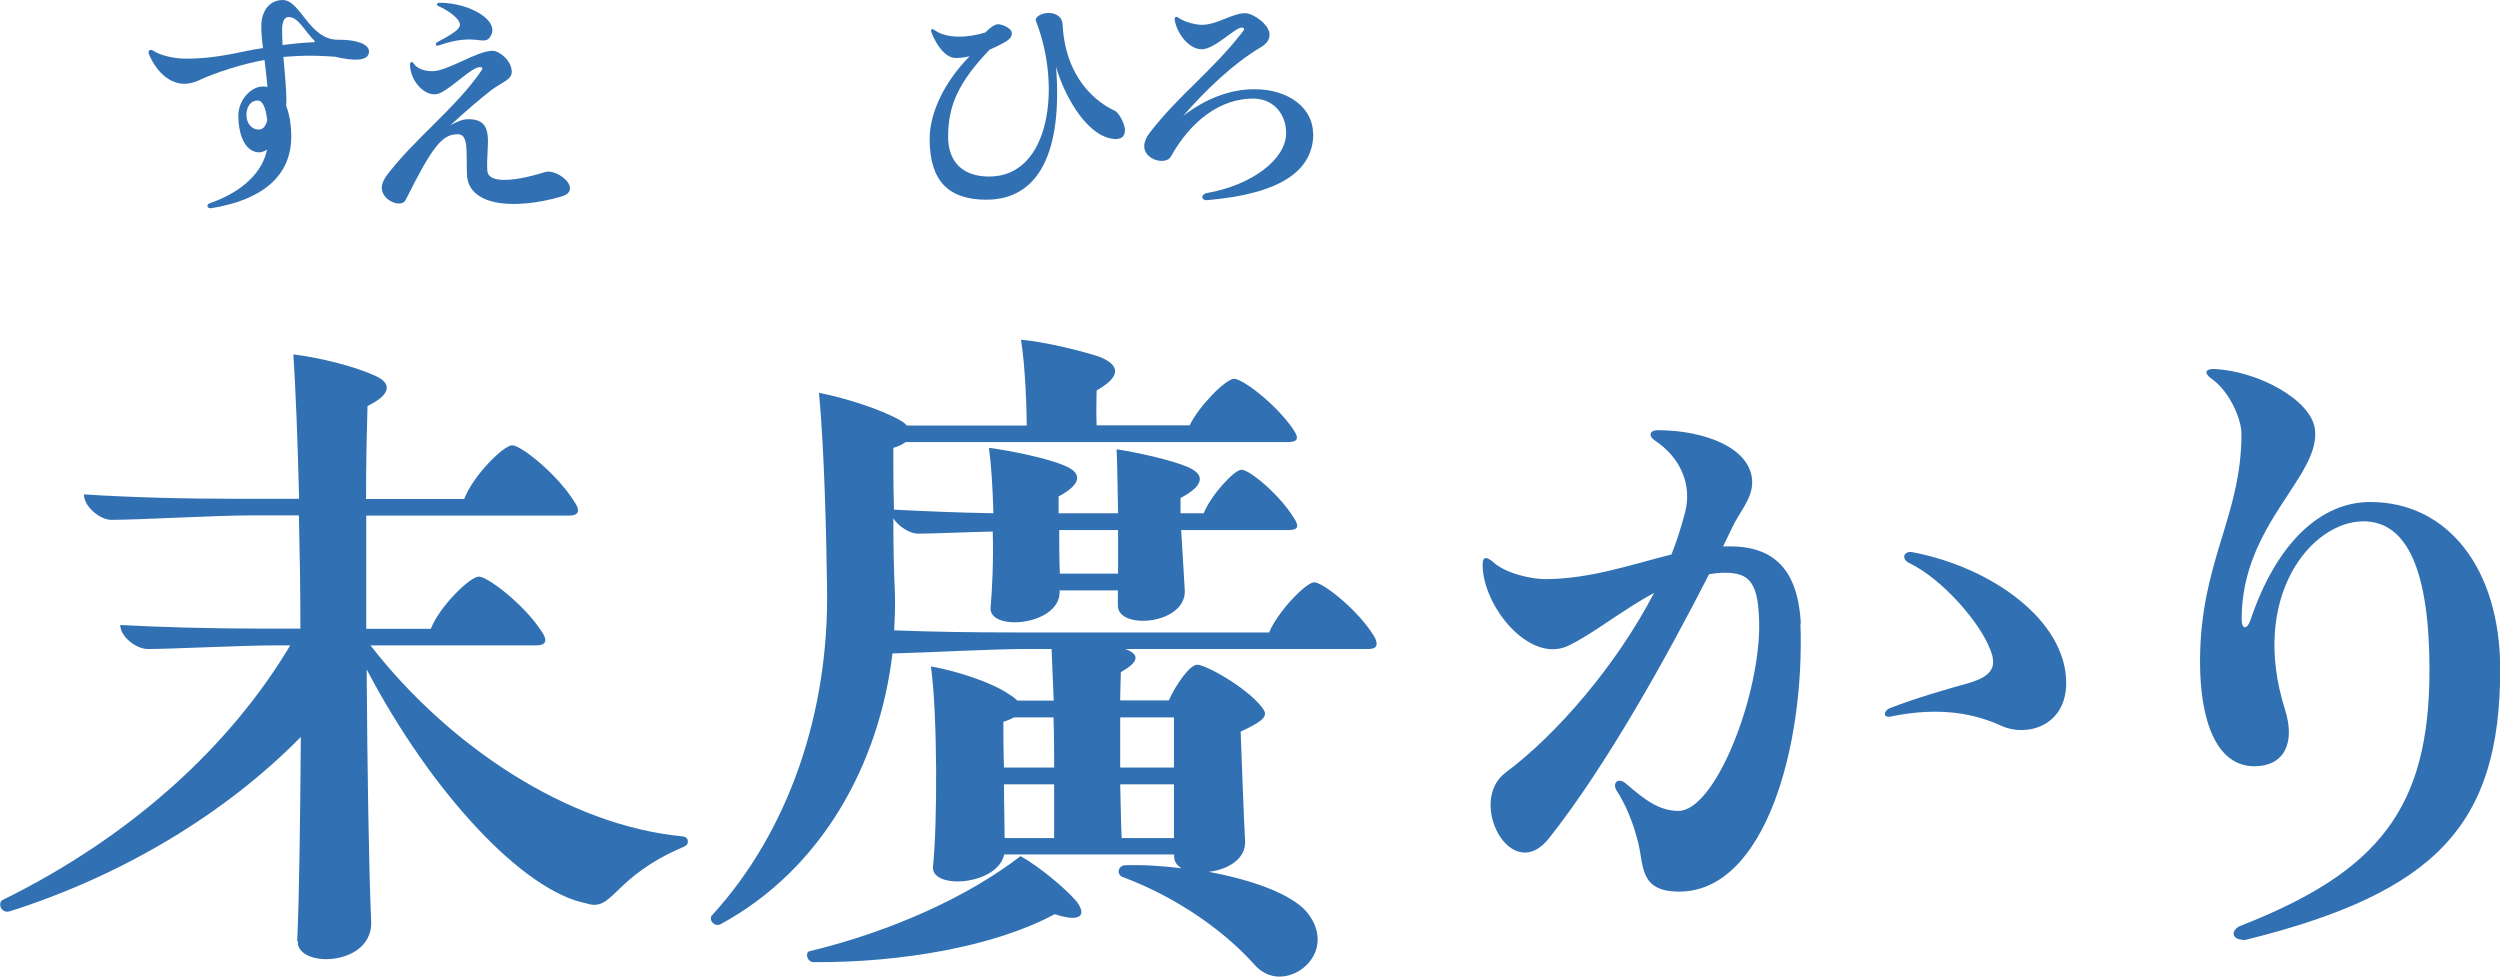 <?xml version="1.0" encoding="UTF-8"?><svg id="_レイヤー_2" xmlns="http://www.w3.org/2000/svg" viewBox="0 0 117.68 45.97"><defs><style>.cls-1{fill:#3171b3;stroke-width:0px;}</style></defs><g id="_レイヤー_1-2"><path class="cls-1" d="m13.99,44.3c.1-2.22.14-5.78.17-9.61-3.56,3.62-8.41,6.53-13.71,8.21-.24.07-.44-.1-.44-.31,0-.07,0-.17.14-.24,6.05-2.98,10.7-7.25,13.51-11.97h-.75c-1.54,0-4.79.17-5.95.17-.55,0-1.3-.58-1.3-1.13,1.88.1,4.17.17,6.8.17h1.68c0-1.85-.03-3.66-.07-5.33h-2.22c-1.71,0-5.3.21-6.6.21-.55,0-1.3-.62-1.3-1.2,2.12.14,4.58.21,7.46.21h2.67c-.07-2.84-.17-5.27-.27-6.8,1.33.17,2.94.58,3.9,1.03.72.34.72.85-.41,1.4-.03,1.03-.07,2.56-.07,4.38h4.62c.41-1.09,1.85-2.53,2.26-2.53s2.09,1.33,2.91,2.63c.31.44.24.68-.24.68h-9.54v5.33h3.04c.41-1.06,1.85-2.46,2.26-2.46s2.12,1.3,2.94,2.56c.31.44.24.68-.24.68h-7.8c3.69,4.75,9.3,8.48,14.7,8.99.21.03.24.17.24.24,0,.1-.03.17-.17.24-3.42,1.44-3.32,3.11-4.62,2.67-2.97-.58-7.28-5.2-10.33-11.01.03,4.65.1,9.3.21,11.83.07,1.27-1.13,1.81-2.12,1.81-.72,0-1.37-.31-1.33-.85Z"/><path class="cls-1" d="m64.8,30.31c0,.17-.14.24-.41.24h-11.42c.72.27.62.62-.21,1.09,0,.34-.03.79-.03,1.33h2.29c.31-.72.99-1.68,1.33-1.68.41,0,2.26,1.03,3.01,1.95.31.38.38.58-.96,1.2.07,1.68.14,3.97.21,5.16.03.85-.82,1.33-1.71,1.44,2.05.38,3.83,1.03,4.58,1.85,1.3,1.54.03,3.08-1.26,3.08-.41,0-.82-.17-1.16-.55-1.33-1.5-3.56-3.15-6.22-4.14-.27-.1-.24-.51.1-.55.86-.03,1.78.03,2.67.14-.21-.14-.34-.31-.34-.55v-.1h-8c-.31,1.47-3.49,1.68-3.35.55.21-2.05.21-7.18-.1-9.4,1.2.21,2.87.75,3.66,1.3.17.1.31.21.41.31h1.71l-.1-2.43h-1.23c-1.54,0-4.62.17-6.26.21-.62,5.2-3.32,10.16-8.1,12.75-.21.1-.45-.07-.45-.27,0-.07,0-.1.07-.17,3.59-3.93,5.51-9.54,5.4-15.42-.03-2.5-.14-6.7-.38-9.16,1.37.27,3.01.82,3.83,1.3.14.07.24.17.31.24h5.64c0-.82-.07-2.8-.27-4.04,1.13.1,2.97.55,3.73.82,1.06.44.85.99-.17,1.57,0,.34-.03.96,0,1.64h4.38c.44-.92,1.71-2.19,2.09-2.19.41,0,1.98,1.2,2.77,2.36.31.44.24.62-.24.62h-17.99c-.14.1-.34.21-.58.27,0,.65,0,1.74.03,2.91,1.37.07,2.94.14,4.68.17-.03-1.2-.1-2.29-.21-3.08,1.09.14,2.8.51,3.52.82.96.38.79.92-.24,1.47v.79h2.8c-.03-1.16-.03-2.26-.07-3.01.96.14,2.6.51,3.32.82.92.38.75.92-.31,1.47v.72h1.09c.34-.85,1.44-2.05,1.78-2.05.38,0,1.78,1.16,2.46,2.26.27.41.21.58-.24.58h-5.06l.17,2.84c.07,1.61-3.15,1.88-3.15.72v-.72h-2.74v.07c0,1.61-3.39,1.88-3.25.72.07-.79.14-2.15.1-3.56-1.37.03-2.8.1-3.52.1-.38,0-.92-.34-1.16-.72,0,1.3.03,2.63.07,3.39.03.62,0,1.27-.03,1.88,1.71.07,3.62.1,5.75.1h11.9c.41-.99,1.74-2.36,2.12-2.36.41,0,2.02,1.27,2.77,2.46.14.21.17.34.17.44Zm-14.19,12.04c.62.75.24,1.09-.96.68-2.77,1.5-7.18,2.29-11.35,2.26-.31,0-.41-.44-.21-.51,3.83-.92,7.46-2.56,9.95-4.48.92.51,2.15,1.57,2.56,2.05Zm-.99-6.22c0-.79,0-1.57-.03-2.36h-1.85c-.14.07-.31.14-.51.21,0,.44,0,1.27.03,2.15h2.36Zm0,3.32v-2.53h-2.36c0,.89.03,1.81.03,2.53h2.33Zm3.01-12.45v-2.05h-2.77c0,.68,0,1.44.03,2.05h2.74Zm2.63,9.13v-2.36h-2.53v2.36h2.53Zm0,3.32v-2.53h-2.53c.03.92.03,1.81.07,2.53h2.46Z"/><path class="cls-1" d="m84.75,29.35c.21,5.71-1.64,12.62-5.71,12.62-1.92,0-1.64-1.27-1.95-2.39-.21-.85-.58-1.74-.99-2.36-.21-.34.03-.62.38-.38.96.82,1.61,1.33,2.53,1.33,1.68,0,3.73-5.1,3.8-8.58,0-2.19-.44-2.63-1.64-2.63-.24,0-.48.03-.72.07-1.92,3.76-4.79,8.96-7.52,12.41-1.78,2.29-3.9-1.71-2.05-3.08,2.39-1.78,5.2-5.03,6.98-8.45-1.57.85-2.94,1.98-4.07,2.5-1.81.82-4-1.88-4-3.83,0-.38.17-.38.44-.17.65.62,1.92.85,2.5.85,2.09,0,4.04-.68,5.95-1.16.27-.68.48-1.37.65-2.02.31-1.27-.21-2.53-1.44-3.35-.31-.21-.24-.48.14-.48,2.22,0,4.48.85,4.45,2.5-.03.79-.62,1.37-.96,2.12l-.41.85h.24c2.19-.03,3.28,1.13,3.42,3.62Zm12.51,2.8c0,2.02-1.85,2.56-3.04,2.02-1.27-.58-2.91-.92-5.23-.44-.34.07-.34-.24-.07-.38,1.3-.51,2.77-.92,3.76-1.2,1.03-.31,1.37-.72.99-1.61-.48-1.23-2.19-3.25-3.8-4.04-.38-.17-.27-.58.14-.51,3.8.72,7.25,3.25,7.25,6.15Z"/><path class="cls-1" d="m105.54,44.23c-.48,0-.58-.48,0-.68,6.43-2.53,8.82-5.51,8.82-12,0-4.65-1.03-7.01-3.11-7.01-2.46,0-5.37,3.56-3.69,8.86.51,1.61-.07,2.67-1.44,2.67-1.81,0-2.56-2.19-2.56-4.92,0-4.72,1.95-6.8,1.95-10.74,0-.62-.51-1.98-1.47-2.63-.27-.21-.24-.41.14-.41h.07c2.02.1,4.55,1.44,4.72,2.84.27,2.22-3.45,4.45-3.45,8.92,0,.55.27.48.41.07,1.23-3.66,3.32-5.57,5.64-5.57,3.66,0,6.12,3.15,6.12,7.87,0,7.32-3.01,10.5-11.9,12.72-.14.03-.17.03-.24.03Z"/><path class="cls-1" d="m17.37,2.42c0,.5-.79.44-1.61.25-.37-.02-1.07-.09-2.14-.01l-.28.02c.06.73.14,1.47.14,1.99,0,.1,0,.21-.01.31.15.38.24.87.24,1.45,0,1.81-1.3,2.97-3.76,3.37h-.05c-.16,0-.2-.18-.01-.24,1.56-.54,2.48-1.49,2.68-2.52-.11.08-.24.13-.37.13-.59,0-.98-.69-.98-1.74,0-.69.57-1.36,1.16-1.36.08,0,.15.01.21.02-.04-.45-.09-.87-.14-1.27-1.12.21-2.32.6-3.11.97-1.06.49-1.93-.26-2.34-1.27-.01-.04-.01-.05-.01-.06,0-.09.1-.15.21-.08.38.25,1.03.38,1.56.38.83,0,1.59-.09,2.79-.35.24-.05.52-.1.83-.15-.05-.35-.08-.69-.08-1.02,0-.78.43-1.24,1.01-1.24.84,0,1.25,1.89,2.61,1.87.86-.01,1.45.21,1.45.55Zm-4.79,3.24c-.08-.66-.24-.93-.45-.93-.32,0-.53.28-.53.68s.25.69.58.69c.2,0,.33-.16.4-.44Zm2.22-3.74c-.49-.5-.76-1.12-1.22-1.12-.19,0-.3.23-.3.59,0,.23.01.48.02.73.62-.08,1.2-.13,1.47-.13.05,0,.06-.04.03-.08Z"/><path class="cls-1" d="m26.83,8.87c0,.16-.13.32-.47.4-.81.23-1.55.33-2.19.33-1.31,0-2.16-.47-2.19-1.39-.04-1.07.09-1.89-.43-1.89-.72,0-1.16.5-2.46,3.1-.05.11-.18.16-.31.16-.34,0-.81-.3-.81-.76,0-.18.13-.42.21-.53,1.3-1.74,3.29-3.21,4.49-4.98.06-.1.04-.15-.08-.15-.38,0-1.18.86-1.83,1.2-.66.35-1.46-.52-1.46-1.31,0-.15.1-.18.19-.04.14.21.47.34.86.34.74,0,2.09-.96,2.84-.96.29,0,.9.44.9,1,0,.37-.49.49-1,.88-.43.34-1.12.91-1.89,1.63.3-.18.6-.29.84-.29,1.32,0,.82,1.23.9,2.43.03.53,1.01.59,2.72.06.4-.13,1.17.35,1.17.76Zm-6.24-6.89c1.05-.55,1.16-.73,1-1-.18-.26-.59-.54-.95-.69-.1-.04-.11-.16.06-.16,1.42,0,2.89.86,2.37,1.61-.3.44-.68-.21-2.39.39-.2.08-.21-.09-.09-.15Z"/><path class="cls-1" d="m52.95,6.15c0,.26-.16.47-.66.37-1.22-.24-2.22-2.1-2.58-3.38.31,3.96-.78,6.26-3.28,6.26-1.81,0-2.67-.91-2.67-2.86,0-1.26.72-2.71,1.88-3.89-.23.05-.44.08-.64.08-.48.01-.91-.58-1.15-1.19-.06-.15.01-.23.16-.11.57.4,1.56.35,2.37.1.21-.21.44-.4.62-.39.18.01.64.19.63.43,0,.18-.14.31-.37.44-.24.13-.47.24-.68.33-1.45,1.52-1.95,2.61-1.95,4.1,0,1.18.69,1.87,1.93,1.87,2.89,0,3.4-4.27,2.21-7.3-.09-.21.25-.4.59-.4.31,0,.64.15.66.55.13,2.53,1.6,3.66,2.45,4.05.18.08.49.59.49.96Z"/><path class="cls-1" d="m61.82,6.28c0,1.81-1.63,2.85-4.98,3.14h-.04c-.29,0-.26-.28,0-.33,2.12-.37,3.74-1.59,3.74-2.82,0-.95-.64-1.63-1.55-1.63-1.55,0-2.94,1.05-3.88,2.74-.23.4-1.25.16-1.25-.5,0-.18.08-.39.25-.62,1.39-1.81,2.95-2.9,4.42-4.81.06-.09.03-.15-.09-.15-.3,0-1.27,1.02-1.87,1.02s-1.15-.72-1.27-1.35c-.02-.16.04-.23.18-.13.29.21.83.33,1.1.33.69,0,1.44-.55,2.03-.55.39,0,1.15.55,1.15,1,0,.26-.13.43-.39.59-1.31.78-2.58,1.99-3.68,3.25,1.06-.82,2.21-1.26,3.36-1.26,1.6,0,2.76.88,2.76,2.09Z"/></g></svg>